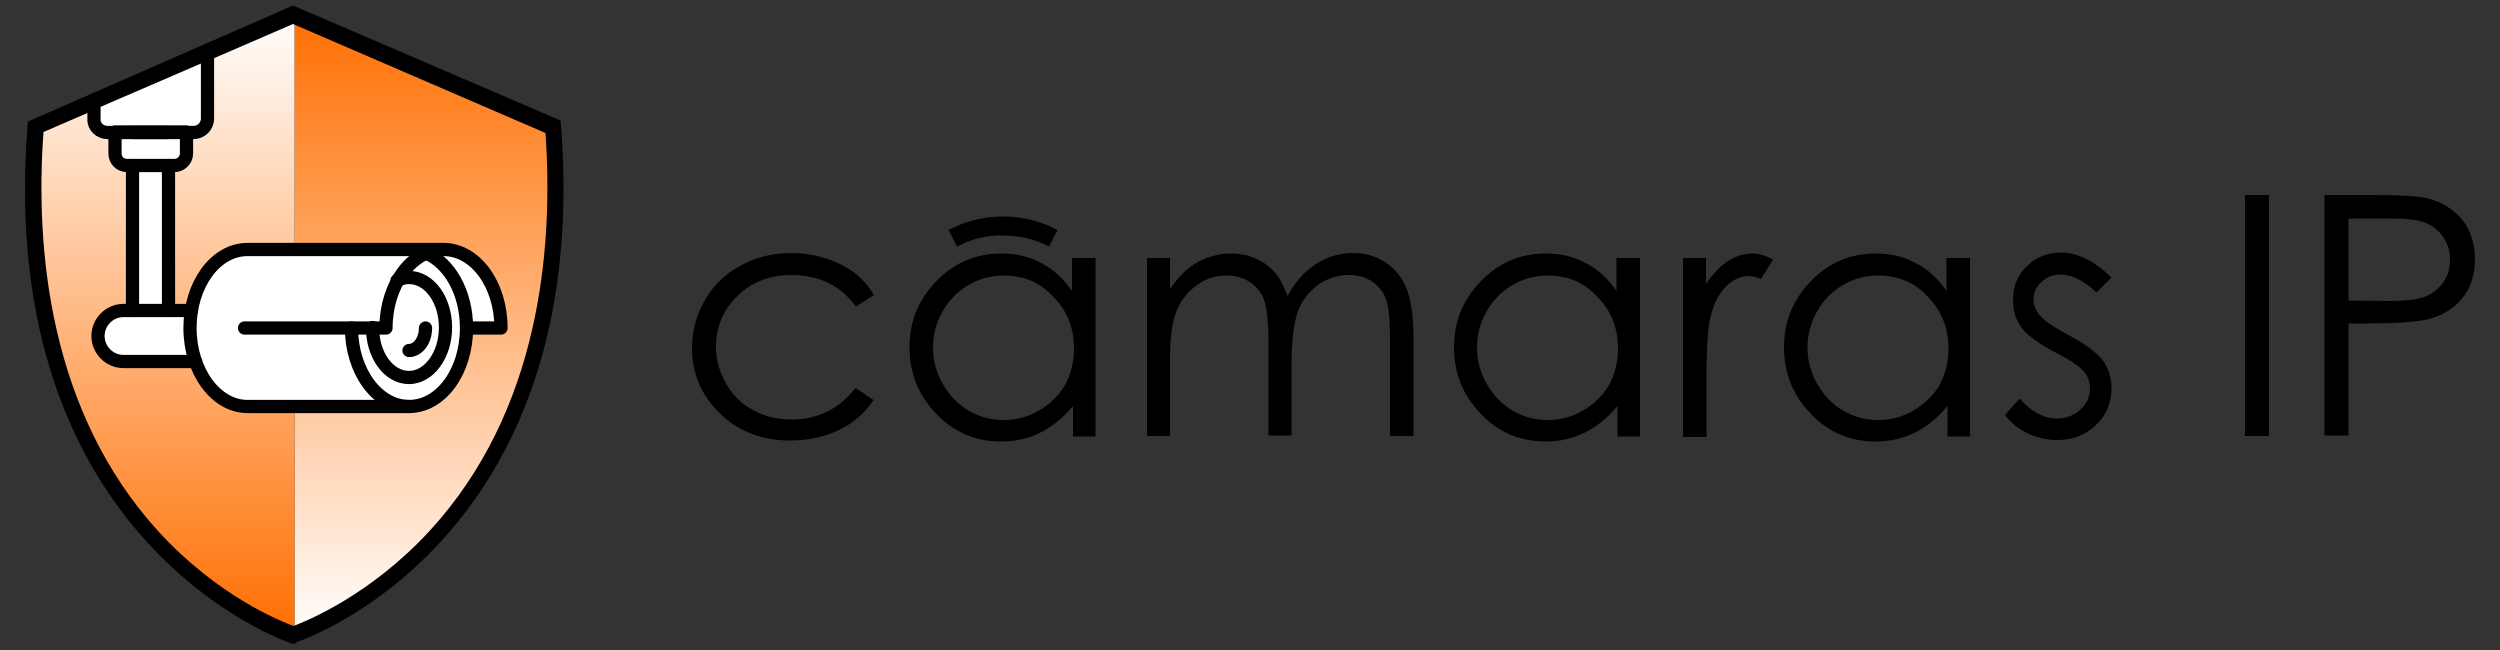 <?xml version="1.0" encoding="utf-8"?>
<!-- Generator: Adobe Illustrator 28.3.0, SVG Export Plug-In . SVG Version: 6.00 Build 0)  -->
<svg version="1.1" id="Capa_1" xmlns="http://www.w3.org/2000/svg" xmlns:xlink="http://www.w3.org/1999/xlink" x="0px" y="0px"
	 viewBox="0 0 500 130" style="enable-background:new 0 0 500 130;" xml:space="preserve">
<rect x="0" y="0" width="500" height="130" fill="#333333" stroke="none"/>
<style type="text/css">
	.st0{fill:url(#SVGID_1_);}
	.st1{fill:url(#SVGID_00000062871045212454537640000014424234140906827958_);}
	.st2{fill:#FFFFFF;}
	.st3{fill:none;stroke:#000000;stroke-width:2.643;stroke-linecap:round;stroke-linejoin:round;stroke-miterlimit:10;}
</style>
<g>
	<g>
		<path d="M174.8,59l-3.6,2.3c-3.1-4.2-7.4-6.3-12.9-6.3c-4.3,0-8,1.4-10.8,4.2c-2.9,2.8-4.3,6.2-4.3,10.2c0,2.6,0.7,5,2,7.3
			c1.3,2.3,3.1,4.1,5.4,5.3c2.3,1.3,4.9,1.9,7.7,1.9c5.2,0,9.5-2.1,12.8-6.3l3.6,2.4c-1.7,2.6-4,4.6-6.9,6c-2.9,1.4-6.1,2.1-9.8,2.1
			c-5.6,0-10.3-1.8-14-5.4c-3.7-3.6-5.6-7.9-5.6-13.1c0-3.5,0.9-6.7,2.6-9.6c1.7-3,4.1-5.3,7.2-6.9c3-1.7,6.4-2.5,10.2-2.5
			c2.4,0,4.6,0.4,6.8,1.1c2.2,0.7,4.1,1.7,5.6,2.8C172.4,55.7,173.7,57.2,174.8,59z"/>
		<path d="M219.1,51.6v35.7h-4.5v-6.1c-1.9,2.3-4.1,4.1-6.5,5.3c-2.4,1.2-5,1.8-7.9,1.8c-5,0-9.4-1.8-12.9-5.5
			c-3.6-3.7-5.4-8.1-5.4-13.4c0-5.1,1.8-9.5,5.4-13.2c3.6-3.7,7.9-5.5,13-5.5c2.9,0,5.6,0.6,7.9,1.9c2.4,1.2,4.5,3.1,6.2,5.6v-6.6
			H219.1z M200.8,55.1c-2.6,0-4.9,0.6-7.1,1.9c-2.2,1.3-3.9,3-5.2,5.3c-1.3,2.3-1.9,4.7-1.9,7.2c0,2.5,0.6,4.9,1.9,7.2
			c1.3,2.3,3,4.1,5.2,5.4c2.2,1.3,4.5,1.9,7,1.9c2.5,0,4.9-0.6,7.1-1.9c2.2-1.3,4-3,5.2-5.1c1.2-2.2,1.8-4.6,1.8-7.3
			c0-4.1-1.4-7.6-4.1-10.3C208.1,56.5,204.8,55.1,200.8,55.1z"/>
		<path d="M229.4,51.6h4.6v6.2c1.6-2.3,3.2-3.9,4.9-5c2.3-1.4,4.8-2.1,7.3-2.1c1.7,0,3.4,0.3,4.9,1c1.6,0.7,2.8,1.6,3.8,2.7
			c1,1.1,1.8,2.7,2.6,4.8c1.5-2.8,3.4-4.9,5.7-6.4c2.3-1.5,4.8-2.2,7.4-2.2c2.5,0,4.6,0.6,6.5,1.9c1.9,1.2,3.3,3,4.2,5.2
			c0.9,2.2,1.4,5.6,1.4,10v19.5h-4.7V67.7c0-3.8-0.3-6.5-0.8-7.9c-0.5-1.4-1.5-2.6-2.8-3.5c-1.3-0.9-2.9-1.3-4.7-1.3
			c-2.2,0-4.3,0.7-6.1,2c-1.8,1.3-3.2,3.1-4,5.2c-0.8,2.2-1.3,5.8-1.3,10.9v14h-4.6V69c0-4.3-0.3-7.2-0.8-8.8
			c-0.5-1.5-1.5-2.8-2.8-3.7c-1.3-0.9-2.9-1.4-4.8-1.4c-2.1,0-4.1,0.6-5.9,1.9c-1.8,1.3-3.2,3-4.1,5.2c-0.9,2.2-1.3,5.5-1.3,9.9
			v15.1h-4.6V51.6z"/>
		<g>
			<path d="M328,51.6v35.7h-4.5v-6.1c-1.9,2.3-4.1,4.1-6.5,5.3c-2.4,1.2-5,1.8-7.9,1.8c-5,0-9.4-1.8-12.9-5.5
				c-3.6-3.7-5.4-8.1-5.4-13.4c0-5.1,1.8-9.5,5.4-13.2c3.6-3.7,7.9-5.5,13-5.5c2.9,0,5.6,0.6,7.9,1.9c2.4,1.2,4.5,3.1,6.2,5.6v-6.6
				H328z M309.6,55.1c-2.6,0-4.9,0.6-7.1,1.9c-2.2,1.3-3.9,3-5.2,5.3c-1.3,2.3-1.9,4.7-1.9,7.2c0,2.5,0.6,4.9,1.9,7.2
				c1.3,2.3,3,4.1,5.2,5.4c2.2,1.3,4.5,1.9,7,1.9c2.5,0,4.9-0.6,7.1-1.9c2.2-1.3,4-3,5.2-5.1c1.2-2.2,1.8-4.6,1.8-7.3
				c0-4.1-1.4-7.6-4.1-10.3C316.9,56.5,313.6,55.1,309.6,55.1z"/>
		</g>
		<path d="M336.5,51.6h4.7v5.2c1.4-2.1,2.9-3.6,4.4-4.6c1.6-1,3.2-1.5,4.9-1.5c1.3,0,2.6,0.4,4.1,1.2l-2.4,3.9
			c-1-0.4-1.8-0.6-2.4-0.6c-1.5,0-3,0.6-4.4,1.9c-1.4,1.3-2.5,3.2-3.2,5.9c-0.6,2-0.9,6.1-0.9,12.3v12.1h-4.7V51.6z"/>
		<path d="M394,51.6v35.7h-4.5v-6.1c-1.9,2.3-4.1,4.1-6.5,5.3c-2.4,1.2-5,1.8-7.9,1.8c-5,0-9.4-1.8-12.9-5.5
			c-3.6-3.7-5.4-8.1-5.4-13.4c0-5.1,1.8-9.5,5.4-13.2c3.6-3.7,7.9-5.5,13-5.5c2.9,0,5.6,0.6,7.9,1.9c2.4,1.2,4.5,3.1,6.2,5.6v-6.6
			H394z M375.7,55.1c-2.6,0-4.9,0.6-7.1,1.9c-2.2,1.3-3.9,3-5.2,5.3c-1.3,2.3-1.9,4.7-1.9,7.2c0,2.5,0.6,4.9,1.9,7.2
			c1.3,2.3,3,4.1,5.2,5.4s4.5,1.9,7,1.9c2.5,0,4.9-0.6,7.1-1.9c2.2-1.3,4-3,5.2-5.1c1.2-2.2,1.8-4.6,1.8-7.3c0-4.1-1.4-7.6-4.1-10.3
			C383,56.5,379.6,55.1,375.7,55.1z"/>
		<path d="M422.3,55.5l-3,3c-2.5-2.4-4.9-3.6-7.2-3.6c-1.5,0-2.8,0.5-3.8,1.5c-1.1,1-1.6,2.1-1.6,3.4c0,1.2,0.4,2.3,1.3,3.3
			c0.9,1.1,2.7,2.3,5.5,3.8c3.4,1.8,5.7,3.5,7,5.1c1.2,1.7,1.8,3.5,1.8,5.6c0,2.9-1,5.4-3.1,7.4c-2.1,2-4.6,3-7.7,3
			c-2.1,0-4-0.4-5.9-1.3c-1.9-0.9-3.4-2.1-4.6-3.7l2.9-3.3c2.3,2.6,4.8,4,7.5,4c1.8,0,3.4-0.6,4.7-1.8c1.3-1.2,1.9-2.6,1.9-4.2
			c0-1.3-0.4-2.5-1.3-3.5c-0.9-1-2.8-2.3-5.8-3.8c-3.2-1.7-5.4-3.3-6.6-4.9s-1.7-3.5-1.7-5.5c0-2.7,0.9-5,2.8-6.8
			c1.8-1.8,4.2-2.7,7-2.7C415.6,50.6,418.9,52.2,422.3,55.5z"/>
		<path d="M449,39h4.8v48.2H449V39z"/>
		<path d="M464.9,39h9.6c5.5,0,9.2,0.2,11.1,0.7c2.8,0.7,5,2.1,6.8,4.2c1.7,2.1,2.6,4.8,2.6,7.9c0,3.2-0.9,5.9-2.6,7.9
			c-1.7,2.1-4.1,3.5-7,4.2c-2.2,0.5-6.3,0.8-12.3,0.8h-3.4v22.4h-4.8V39z M469.7,43.7v16.4l8.2,0.1c3.3,0,5.7-0.3,7.2-0.9
			c1.5-0.6,2.7-1.6,3.6-2.9c0.9-1.3,1.3-2.8,1.3-4.5c0-1.6-0.4-3.1-1.3-4.4c-0.9-1.3-2-2.3-3.5-2.9c-1.4-0.6-3.8-0.9-7-0.9H469.7z"
			/>
		<path d="M191.4,49.3l-1.7-3.3c3.4-1.8,7.1-2.7,10.9-2.7c3.8,0,7.5,0.9,10.9,2.7l-1.7,3.3c-2.9-1.5-6-2.2-9.2-2.2
			C197.3,47,194.3,47.8,191.4,49.3z"/>
	</g>
	<g>
		<g>
			<linearGradient id="SVGID_1_" gradientUnits="userSpaceOnUse" x1="85.558" y1="127.838" x2="85.558" y2="2.163">
				<stop  offset="0" style="stop-color:#FFFFFF"/>
				<stop  offset="1" style="stop-color:#FF6E00"/>
			</linearGradient>
			<path class="st0" d="M111.7,25.9l-0.1-1L58.9,2.2l0,0v125.7l0,0l0.8-0.1C60.3,127.4,118.2,108.2,111.7,25.9z"/>
			
				<linearGradient id="SVGID_00000115504484609859024520000004254557903770478253_" gradientUnits="userSpaceOnUse" x1="433.767" y1="2.163" x2="433.767" y2="127.838" gradientTransform="matrix(-1 0 0 1 465.983 0)">
				<stop  offset="0" style="stop-color:#FFFFFF"/>
				<stop  offset="1" style="stop-color:#FF6E00"/>
			</linearGradient>
			<path style="fill:url(#SVGID_00000115504484609859024520000004254557903770478253_);" d="M6.1,25.9l0.1-1L58.9,2.2l0,0v125.7l0,0
				l-0.8-0.1C57.5,127.4-0.4,108.2,6.1,25.9z"/>
			<path id="Shape_00000059293818805953671870000009543544164733358232_" d="M8.7,26.4c-1.7,23.3,1.1,55.9,23,79.9
				c11.9,13,24.4,17.9,27,18.9c2.6-1,15.3-6.1,27.2-19c22.1-24,24.8-56.4,23.2-79.6L58.6,4.8L8.7,26.4z M58.9,128.8l-0.6-0.1
				C57.8,128.5-1,108.9,5.5,25.3l0.1-1l53-23.2l53.5,23l0.1,1c6.5,83.6-52.3,103.1-52.8,103.3L58.9,128.8z"/>
		</g>
		<g>
			<path class="st2" d="M25.4,33.1c-1.3,0-2.4-1.1-2.4-2.4v-4.3h-1.5c-1.5,0-2.8-1.2-2.8-2.8v-3.3l22.7-9.8v13.1
				c0,1.5-1.2,2.8-2.8,2.8h-1.5v4.3c0,1.3-1.1,2.4-2.4,2.4h-1.1v28.9h4.5l0,0c1.2-7,5.7-12.2,11.2-12.2l0,0h39.1
				c6.4,0,11.5,7,11.5,15.7h-6.8h0c0,8.7-5.2,15.7-11.5,15.7c0,0,0,0,0,0H49.5l0,0c-4.6,0-8.6-3.7-10.4-9l0,0.1H24.7
				c-2.8,0-5.1-2.3-5.1-5.1v0c0-2.8,2.3-5.1,5.1-5.1h1.8V33.1H25.4z"/>
			<g>
				<path class="st3" d="M70.3,65.6c0,8.7,5.2,15.7,11.5,15.7c6.4,0,11.5-7,11.5-15.7c0-7.1-3.4-13-8.1-15"/>
				<path class="st3" d="M48.9,65.6l28.3,0c0-8.7,5.2-15.7,11.5-15.7c6.4,0,11.5,7,11.5,15.7h-6.8"/>
				<path class="st3" d="M88.6,49.9H49.5l0,0c-6.4,0-11.5,7-11.5,15.7s5.2,15.7,11.5,15.7l0,0h32.3"/>
				<path class="st3" d="M79.4,56.1c0.8-0.4,1.6-0.6,2.4-0.6c4.1,0,7.3,4.5,7.3,10s-3.3,10-7.3,10c-4.1,0-7.3-4.5-7.3-10"/>
				<path class="st3" d="M81.8,70.1c1.8,0,3.3-2,3.3-4.5"/>
				<path class="st3" d="M21.5,26.5h17.2c1.5,0,2.8-1.2,2.8-2.8V10.7l-22.7,9.8v3.3C18.7,25.3,20,26.5,21.5,26.5z"/>
				<line class="st3" x1="33.7" y1="62.1" x2="33.7" y2="33.1"/>
				<line class="st3" x1="26.5" y1="62.1" x2="26.5" y2="33.1"/>
				<line class="st3" x1="26.5" y1="26.5" x2="33.7" y2="26.5"/>
				<path class="st3" d="M39.1,72.3H24.7c-2.8,0-5.1-2.3-5.1-5.1v0c0-2.8,2.3-5.1,5.1-5.1h1.8h7.3h4.5"/>
				<path class="st3" d="M25.4,33.1h9.5c1.3,0,2.4-1.1,2.4-2.4v-4.3H23v4.3C23,32.1,24.1,33.1,25.4,33.1z"/>
			</g>
		</g>
	</g>
</g>
</svg>
